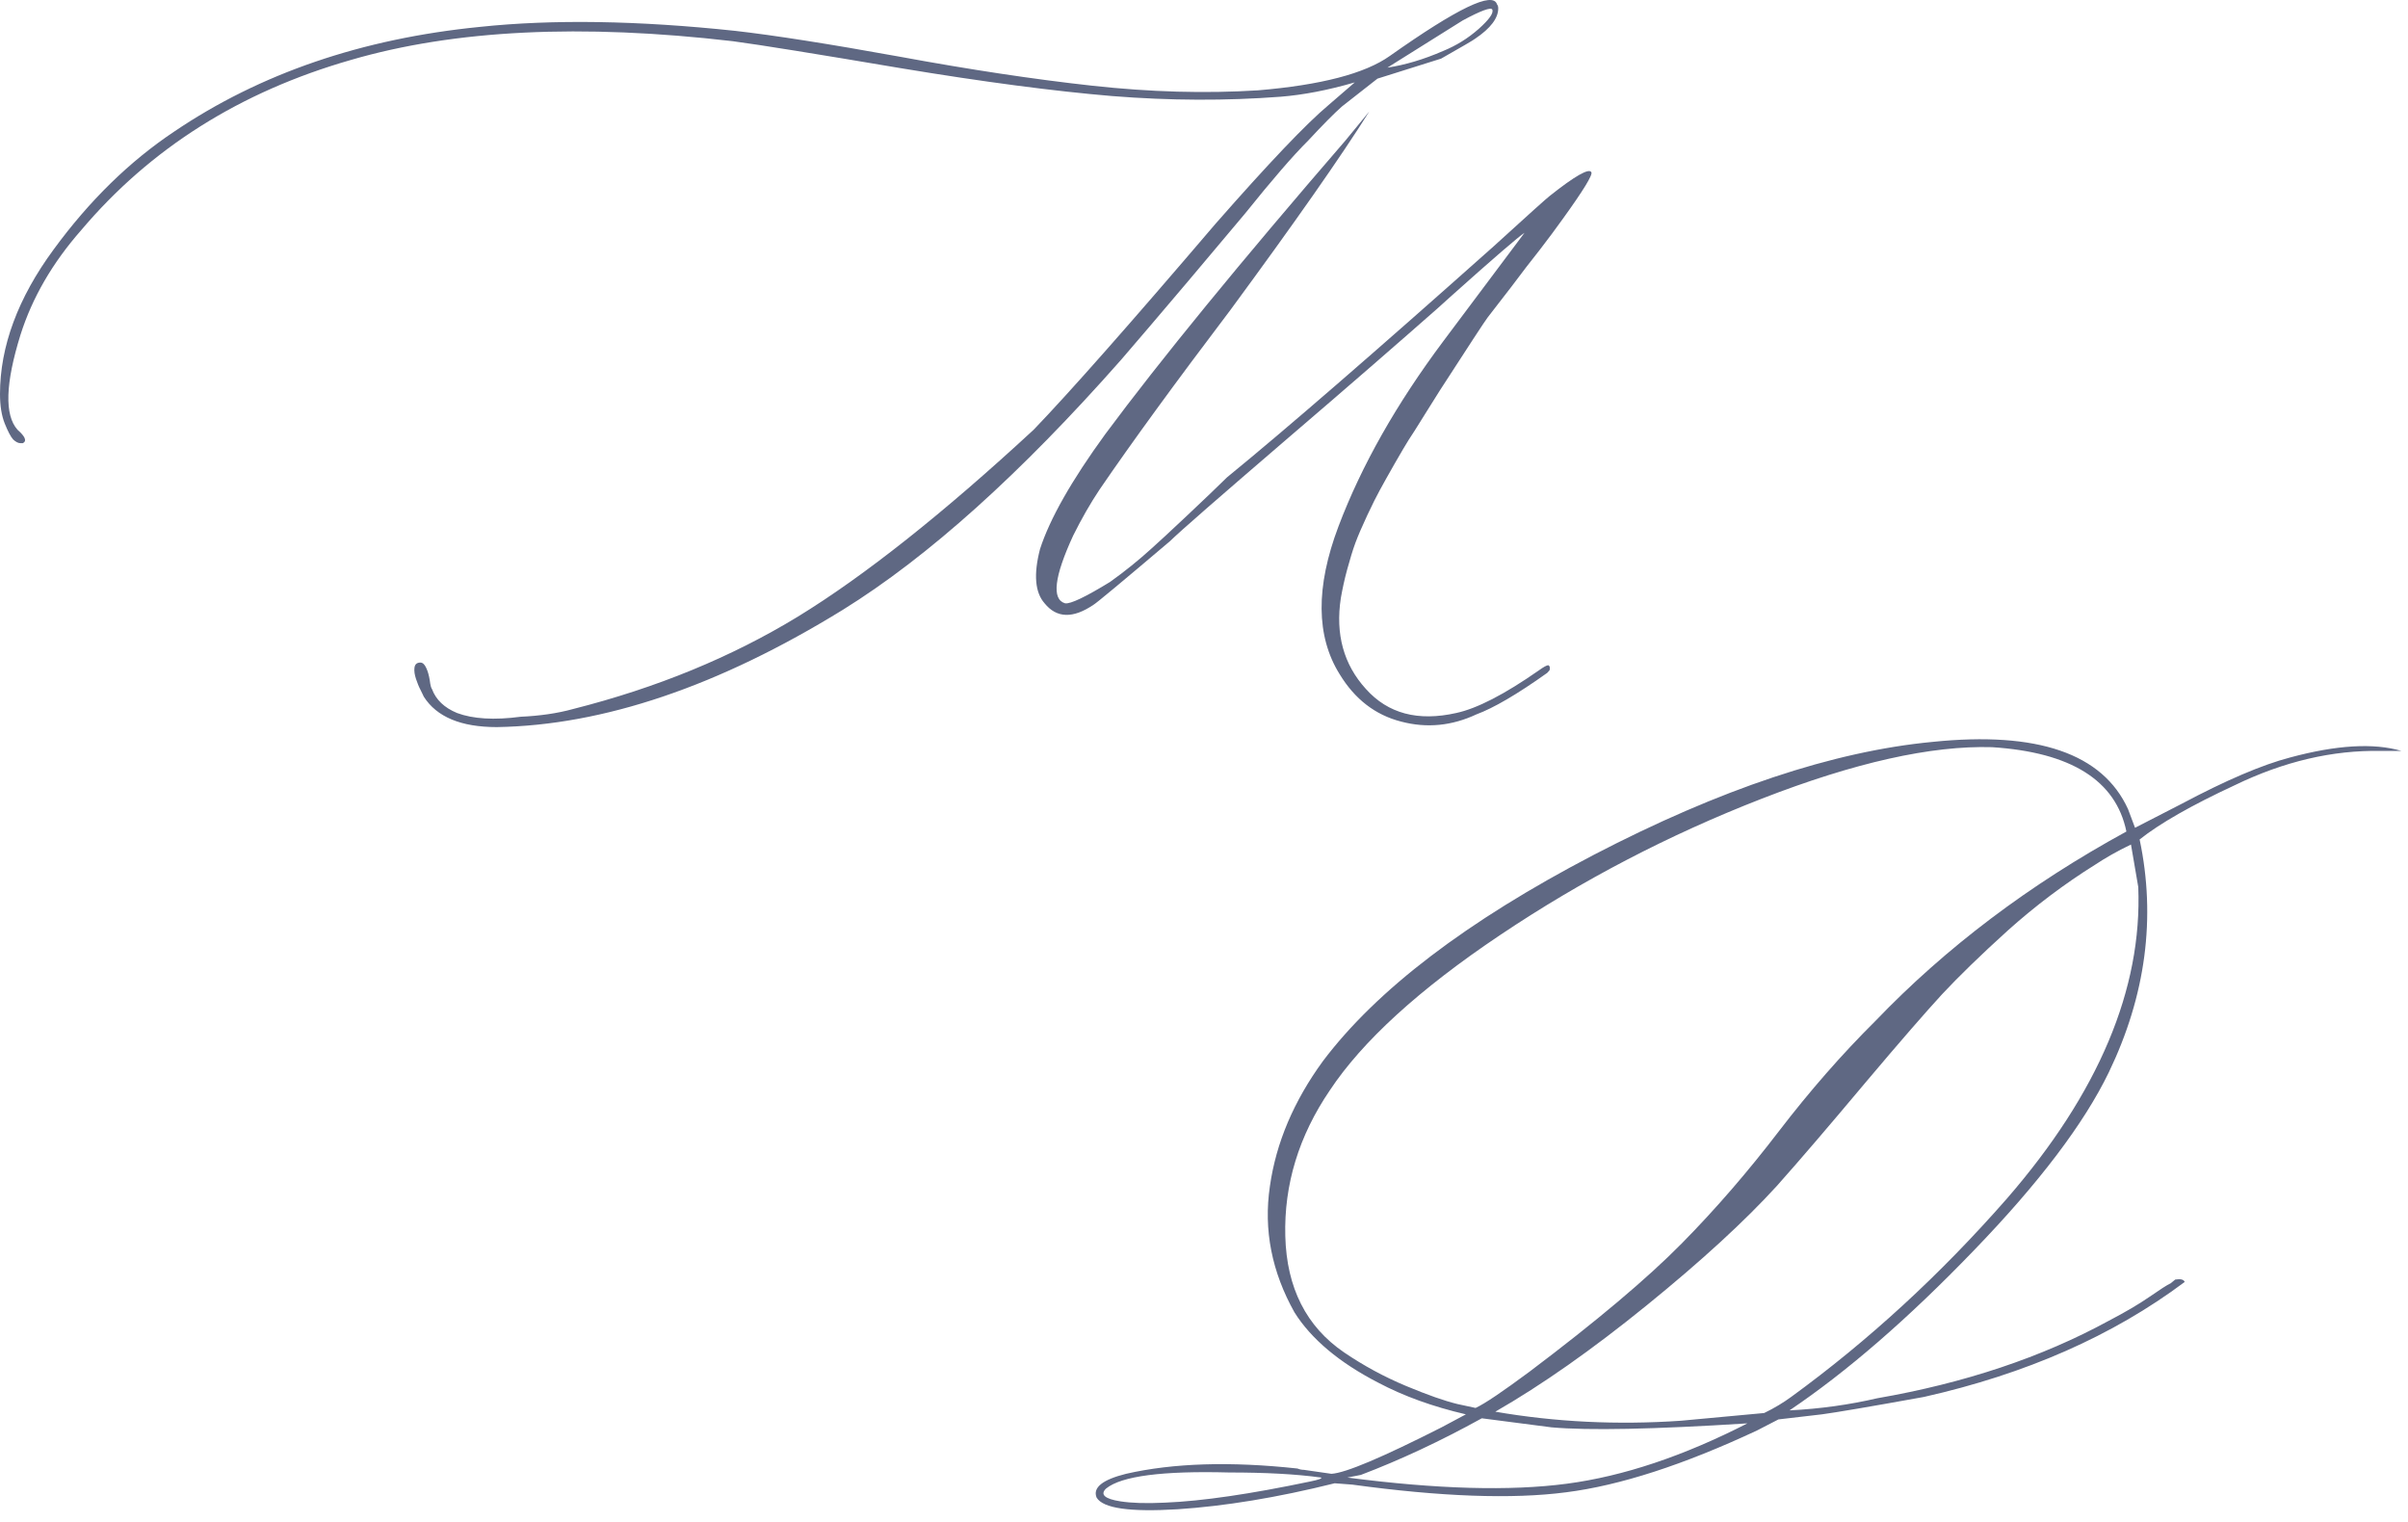 <?xml version="1.0" encoding="UTF-8"?> <svg xmlns="http://www.w3.org/2000/svg" width="193" height="122" viewBox="0 0 193 122" fill="none"> <path d="M39.82 58.271C36.95 58.271 35.004 57.459 33.968 55.835C33.904 55.711 33.824 55.517 33.696 55.27C33.569 55.04 33.457 54.74 33.346 54.422C33.234 54.087 33.186 53.787 33.218 53.522C33.25 53.24 33.409 53.099 33.696 53.099C33.872 53.099 34.031 53.24 34.159 53.522C34.286 53.787 34.382 54.123 34.446 54.528C34.493 54.917 34.558 55.146 34.621 55.217C34.94 56.082 35.61 56.717 36.631 57.141C37.907 57.618 39.613 57.723 41.734 57.441C43.249 57.371 44.652 57.176 45.928 56.823C52.626 55.129 58.638 52.657 63.964 49.409C69.291 46.144 75.59 41.148 82.846 34.441C85.7 31.475 90.564 25.968 97.422 17.936C101.68 13.082 104.709 9.904 106.48 8.421L108.585 6.603C106.4 7.239 104.422 7.609 102.652 7.751C98.267 8.086 93.754 8.068 89.129 7.698C84.504 7.309 78.843 6.568 72.145 5.456C65.447 4.326 60.982 3.602 58.733 3.302C46.614 1.89 36.423 2.384 28.131 4.803C19.248 7.345 12.04 11.899 6.506 18.448C4.194 21.078 2.583 23.867 1.642 26.832C0.431 30.734 0.351 33.258 1.403 34.441C2.025 34.988 2.169 35.341 1.834 35.517C1.77 35.517 1.706 35.517 1.642 35.517C1.451 35.517 1.26 35.411 1.052 35.217C0.861 35.005 0.638 34.582 0.382 33.946C0.127 33.311 0 32.516 0 31.581C0 27.768 1.435 23.884 4.306 19.984C7.176 16.065 10.398 12.922 13.97 10.54C20.859 5.879 29.024 3.091 38.465 2.155C44.317 1.537 51.127 1.643 58.925 2.473C62.035 2.826 66.42 3.514 72.081 4.538C77.727 5.579 82.878 6.356 87.534 6.868C92.191 7.38 96.624 7.504 100.834 7.239C105.873 6.815 109.398 5.897 111.391 4.485C116.813 0.654 119.668 -0.722 119.987 0.354C120.051 0.425 120.083 0.531 120.083 0.672C120.083 1.449 119.477 2.261 118.249 3.09C118.073 3.232 117.148 3.761 115.506 4.697L110.402 6.303L107.564 8.527C106.942 9.074 106.033 9.992 104.853 11.263C103.641 12.464 101.951 14.423 99.797 17.106C99.016 18.042 97.485 19.86 95.205 22.561C92.908 25.279 91.122 27.362 89.847 28.845C81.809 37.953 74.394 44.626 67.568 48.862C57.601 55.005 48.352 58.13 39.82 58.271ZM111.2 5.42C112.603 5.209 114.102 4.767 115.681 4.079C116.718 3.655 117.659 3.073 118.52 2.314C119.365 1.555 119.732 1.043 119.604 0.76C119.492 0.566 118.695 0.849 117.228 1.643L111.2 5.42V5.42ZM118.344 57.247C116.383 58.165 114.373 58.377 112.3 57.83C110.227 57.3 108.585 56.029 107.373 54.034C105.475 50.998 105.443 47.044 107.277 42.19C109.111 37.335 111.917 32.375 115.681 27.344L122.188 18.659C121.741 18.942 119.764 20.637 116.255 23.779L115.219 24.714C112.412 27.186 108.345 30.734 103.003 35.306C97.661 39.895 94.583 42.578 93.77 43.373C89.942 46.62 87.901 48.315 87.662 48.456C86.003 49.586 84.696 49.551 83.723 48.35C82.957 47.485 82.83 46.038 83.356 44.008C84.137 41.589 85.876 38.518 88.587 34.794C92.988 28.863 99.399 21.025 107.835 11.263L109.749 8.933C107.453 12.587 103.736 17.883 98.634 24.82C94.248 30.61 90.74 35.411 88.124 39.242C87.406 40.319 86.705 41.537 86.019 42.913C84.488 46.232 84.281 48.032 85.365 48.35C85.796 48.421 87.008 47.838 88.969 46.638C90.181 45.773 91.266 44.891 92.239 44.008C92.797 43.514 93.77 42.613 95.157 41.307C96.544 40.001 97.613 38.977 98.347 38.253C103.019 34.441 110.148 28.262 119.7 19.754C122.506 17.194 124.006 15.853 124.197 15.712C126.238 14.088 127.371 13.452 127.546 13.805C127.674 13.999 126.908 15.253 125.265 17.53C124.707 18.307 124.085 19.154 123.4 20.036C122.714 20.901 121.948 21.89 121.135 22.984C120.306 24.061 119.668 24.891 119.237 25.438C118.982 25.773 117.706 27.733 115.41 31.281C115.282 31.492 114.884 32.128 114.214 33.187C113.544 34.264 113.114 34.953 112.906 35.252C112.699 35.57 112.332 36.206 111.79 37.141C111.248 38.094 110.849 38.801 110.594 39.277C110.339 39.736 110.004 40.407 109.589 41.289C109.175 42.172 108.856 42.913 108.632 43.514C108.409 44.114 108.202 44.82 107.978 45.632C107.755 46.444 107.596 47.203 107.468 47.927C107.022 50.821 107.692 53.258 109.478 55.217C111.248 57.194 113.656 57.83 116.718 57.141C118.36 56.788 120.577 55.658 123.352 53.716C123.718 53.452 123.974 53.311 124.101 53.311C124.229 53.381 124.245 53.522 124.197 53.716L124.006 53.928C121.582 55.658 119.684 56.753 118.344 57.247V57.247Z" fill="#5F6883"></path> <path d="M87.893 120.02C87.569 119.226 88.348 118.59 90.251 118.114C94.037 117.249 98.624 117.108 103.99 117.69C104.162 117.761 104.336 117.796 104.509 117.796L106.716 118.114C107.862 118.043 110.804 116.79 115.542 114.389L117.49 113.348C114.829 112.73 112.492 111.883 110.458 110.806C107.343 109.2 105.093 107.311 103.751 105.175C101.934 101.927 101.263 98.573 101.783 95.06C102.28 91.565 103.708 88.229 106.023 85.051C110.328 79.332 117.554 73.825 127.701 68.529C137.848 63.251 146.913 60.215 154.896 59.456C163.312 58.591 168.525 60.392 170.559 64.84L171.122 66.34L174.865 64.416C178.413 62.528 181.312 61.292 183.54 60.709C187.262 59.703 190.247 59.527 192.475 60.18H190.831C186.937 60.109 183.042 61.027 179.105 62.933C175.644 64.54 173.112 65.987 171.49 67.276C172.81 73.542 171.988 79.773 169.023 85.934C167.033 90.047 163.42 94.813 158.184 100.232C152.949 105.669 148.016 109.941 143.429 113.03C145.917 112.906 148.254 112.571 150.461 112.059C157.471 110.841 163.658 108.776 169.023 105.846C170.343 105.157 171.425 104.521 172.268 103.939C173.112 103.356 173.675 102.986 173.978 102.845L174.345 102.545C174.778 102.474 175.038 102.545 175.102 102.739C169.326 107.063 162.36 110.117 154.204 111.953C149.812 112.748 147.086 113.206 146.026 113.348L142.542 113.754L140.834 114.636C134.949 117.39 129.843 119.049 125.516 119.596C121.189 120.161 115.477 119.95 108.381 118.979L106.975 118.873C102.367 120.02 98.17 120.708 94.362 120.956C90.554 121.185 88.413 120.885 87.893 120.02V120.02ZM118.268 112.836C119.026 112.483 120.453 111.512 122.574 109.941C127.939 105.898 132.006 102.474 134.776 99.667C137.545 96.861 140.141 93.842 142.586 90.647C145.052 87.434 147.627 84.486 150.331 81.803C155.956 75.943 162.641 70.894 170.43 66.64C169.586 62.545 165.995 60.286 159.655 59.88C154.788 59.738 148.643 61.115 141.201 64.01C133.759 66.905 126.792 70.541 120.259 74.919C113.725 79.297 109.182 83.463 106.585 87.381C104.098 91.036 102.908 94.936 103.016 99.067C103.124 103.215 104.704 106.322 107.732 108.387C109.29 109.446 110.956 110.347 112.687 111.071C114.418 111.794 115.781 112.271 116.797 112.518L118.268 112.836V112.836ZM134.732 113.86L141.396 113.242C142.24 112.836 142.953 112.395 143.559 111.953C149.768 107.434 155.523 102.139 160.846 96.066C168.201 87.593 171.706 79.261 171.381 71.089L170.797 67.682C169.651 68.229 168.72 68.776 167.942 69.288C165.454 70.841 163.117 72.607 160.91 74.584C158.725 76.561 156.973 78.273 155.653 79.685C154.355 81.097 152.278 83.48 149.466 86.817C146.653 90.171 144.317 92.906 142.413 95.043C139.838 97.867 136.355 101.062 131.985 104.61C127.615 108.158 123.569 111 119.848 113.136C124.651 113.965 129.627 114.213 134.732 113.86V113.86ZM140.055 114.071C132.547 114.548 127.29 114.654 124.347 114.389L118.766 113.665C115.477 115.483 112.232 117.002 109.073 118.202L107.992 118.414C115.175 119.349 121.038 119.508 125.581 118.908C130.124 118.308 134.949 116.684 140.055 114.071V114.071ZM93.345 120.426C96.396 120.303 100.29 119.72 105.006 118.731C105.699 118.59 105.98 118.484 105.893 118.414C103.838 118.131 101.372 118.008 98.537 118.008C93.172 117.866 89.883 118.29 88.65 119.296C88.153 119.773 88.542 120.126 89.797 120.32C90.684 120.461 91.874 120.497 93.345 120.426Z" fill="#5F6883"></path> </svg> 